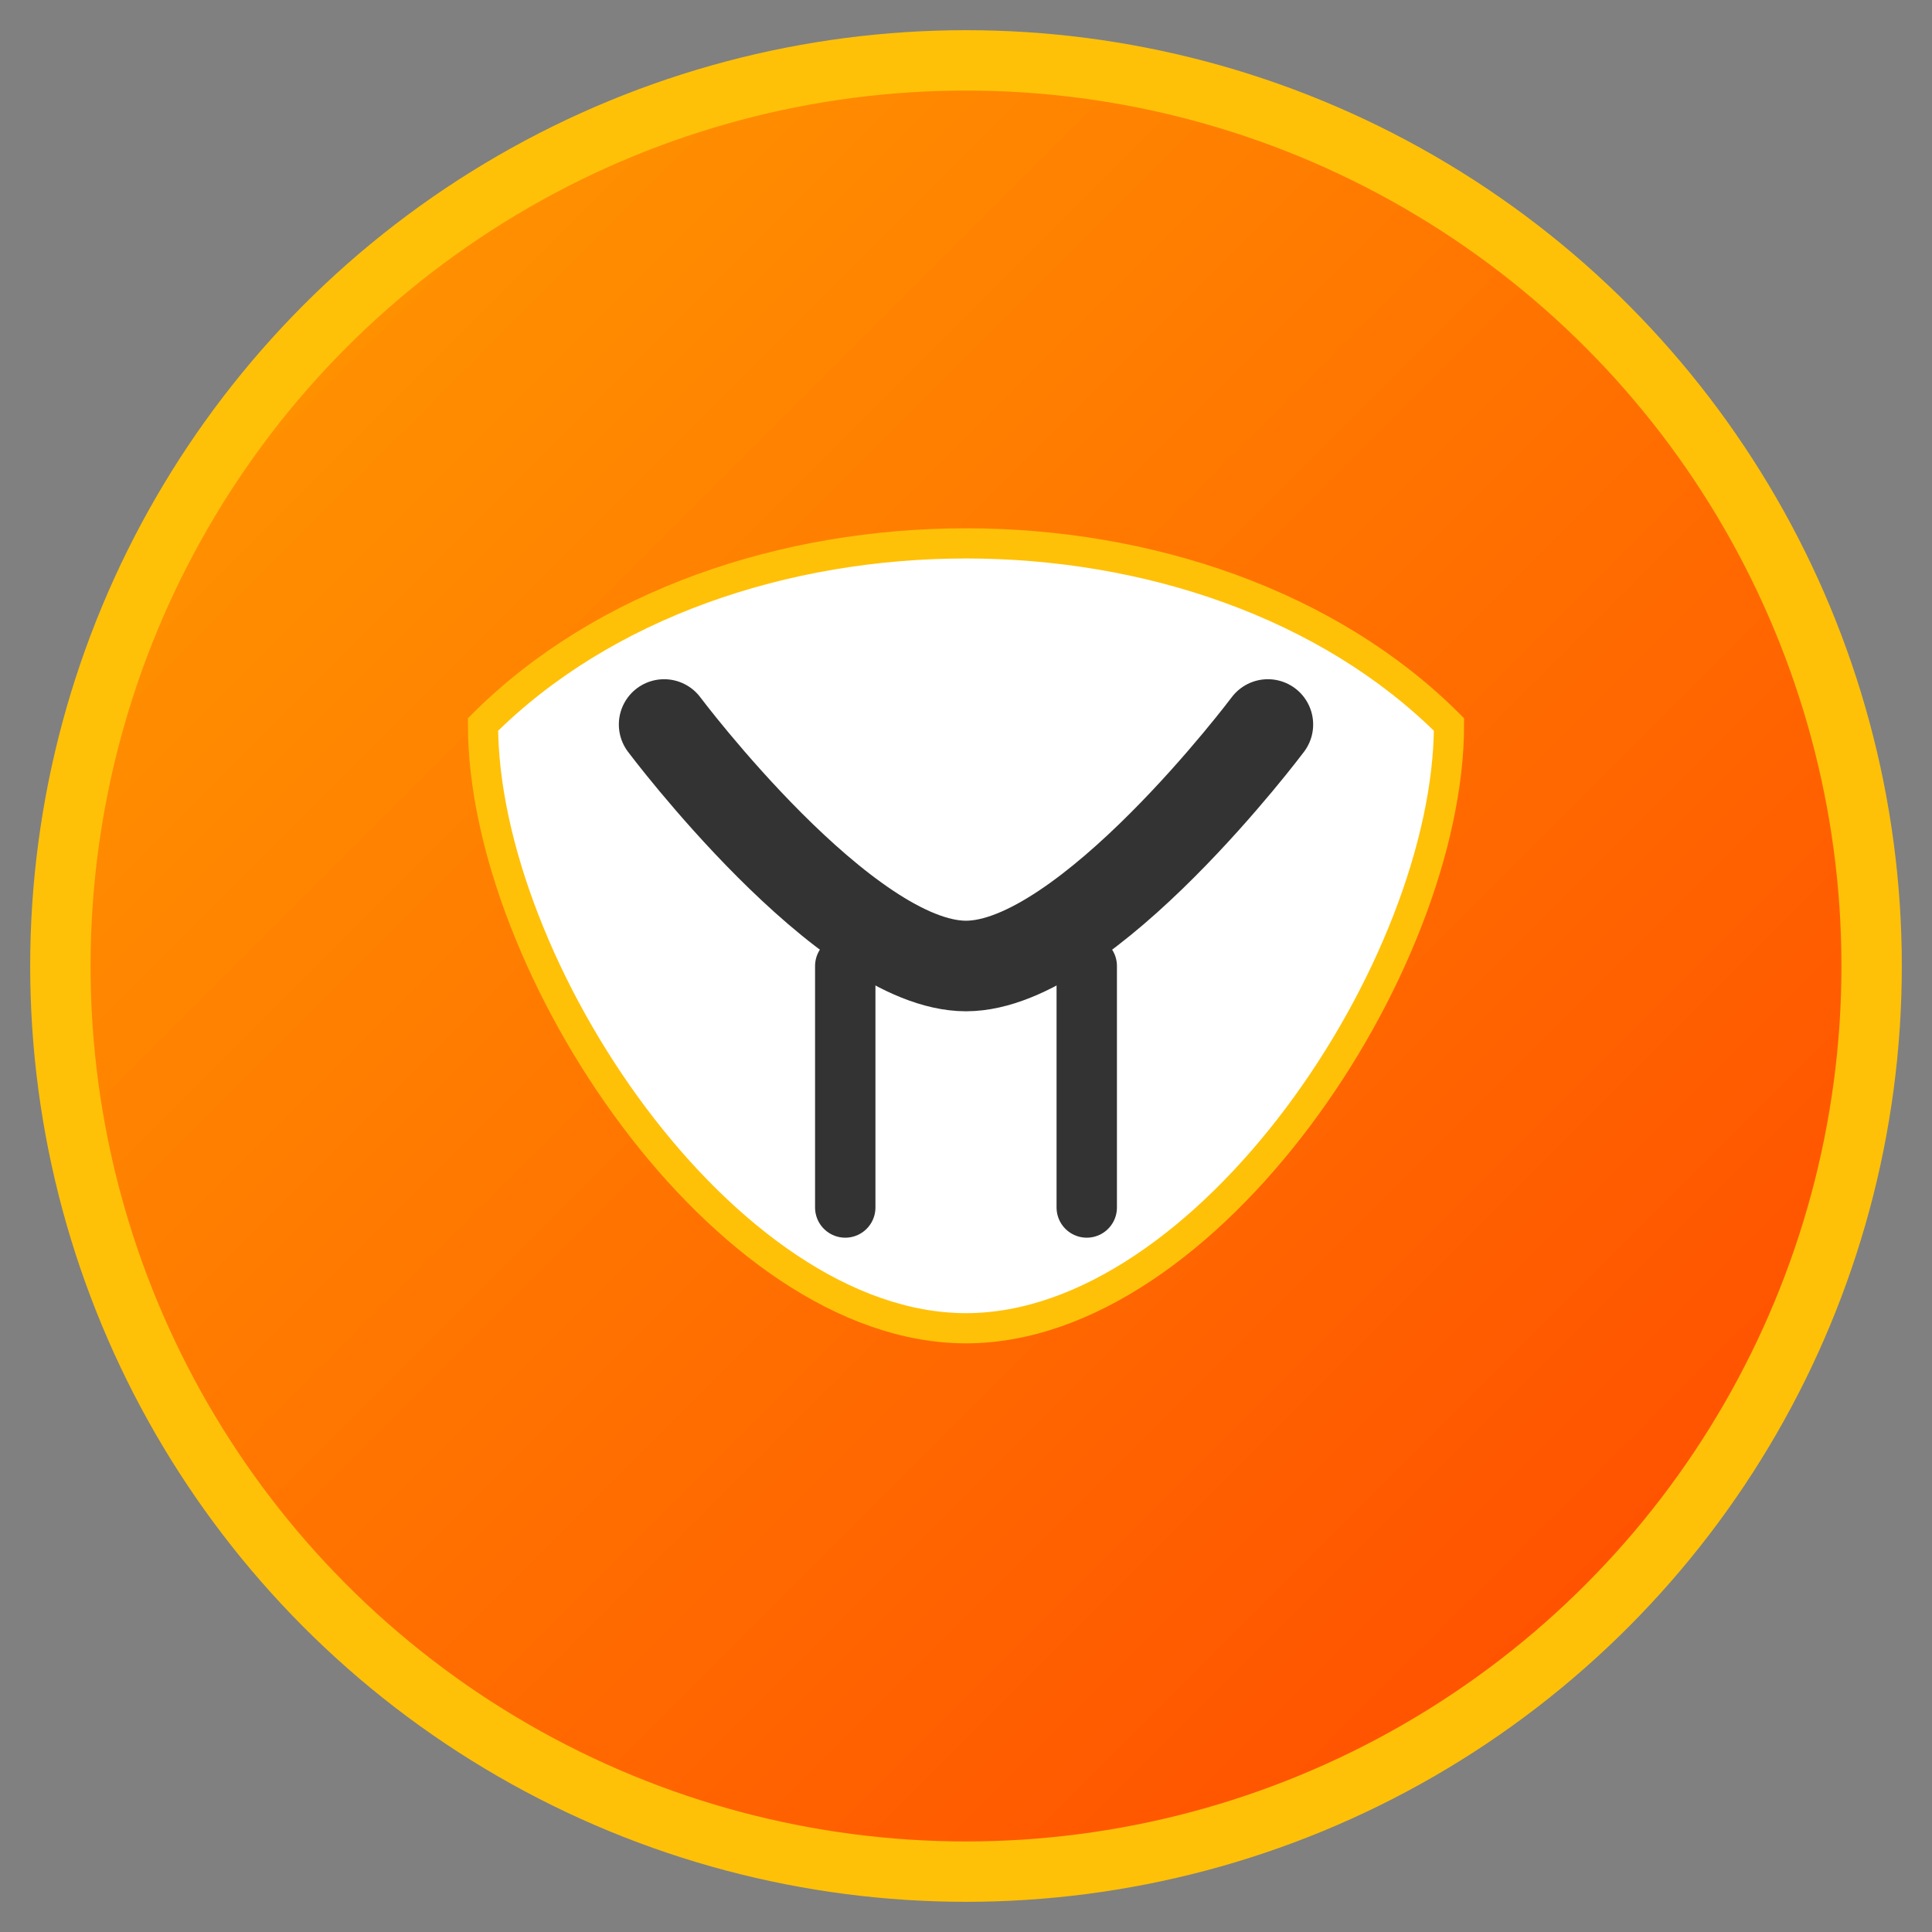 <?xml version="1.0" encoding="UTF-8" standalone="no"?>
<svg width="32" height="32" viewBox="0 0 32 32" xmlns="http://www.w3.org/2000/svg">
  <rect x="0" y="0" width="32" height="32" fill="#808080" stroke="none"/>
  <defs>
    <linearGradient id="grad1" x1="0%" y1="0%" x2="100%" y2="100%">
      <stop offset="0%" style="stop-color:#FF9E00;stop-opacity:1" />
      <stop offset="100%" style="stop-color:#FF4500;stop-opacity:1" />
    </linearGradient>
  </defs>
  <circle cx="16" cy="16" r="15" fill="url(#grad1)" stroke="#FFC107" stroke-width="1"/>
  <path d="M8,12 C12,8 20,8 24,12 C24,16 20,22 16,22 C12,22 8,16 8,12 Z" fill="#FFF" stroke="#FFC107" stroke-width="0.5"/>
  <path d="M11,12 C11,12 14,16 16,16 C18,16 21,12 21,12" fill="none" stroke="#333" stroke-width="1.5" stroke-linecap="round"/>
  <path d="M14,16 L14,20 M18,16 L18,20" fill="none" stroke="#333" stroke-width="1" stroke-linecap="round"/>
</svg>
